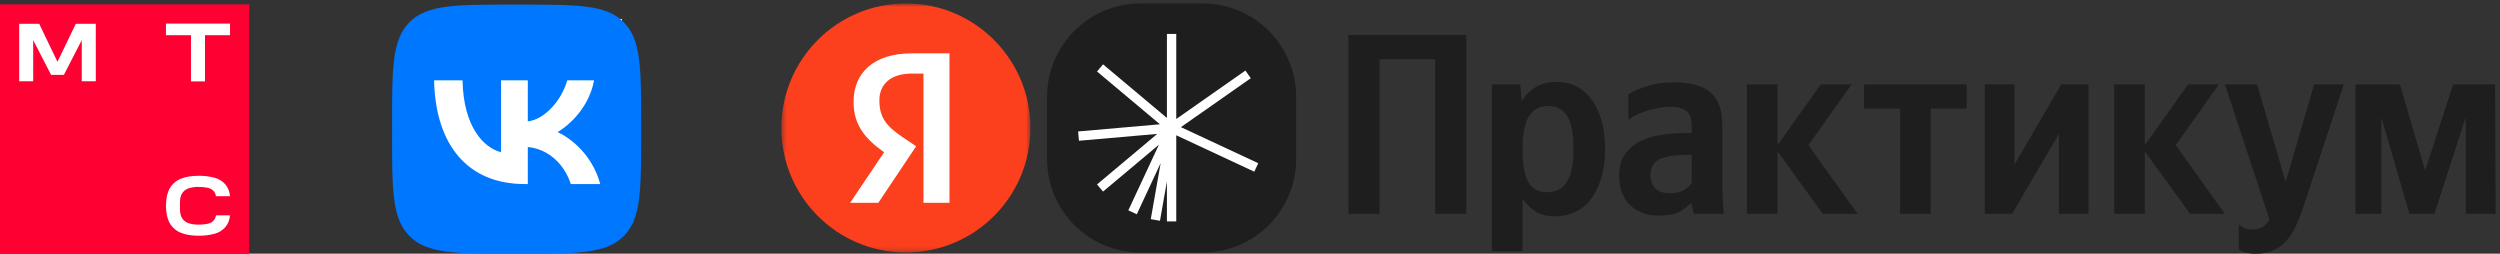 <?xml version="1.0" encoding="UTF-8"?> <svg xmlns="http://www.w3.org/2000/svg" width="542" height="55" viewBox="0 0 542 55" fill="none"><rect x="0" y="0" width="542" height="55" fill="#333333" stroke="none"/><rect x="90.196" y="4.116" width="44.654" height="45.692" fill="white"></rect><path d="M113.08 1C125.299 1 131.408 1 135.204 4.796C139 8.592 139 14.701 139 26.92V29.08C139 41.299 139 47.408 135.204 51.204C131.408 55 125.299 55 113.08 55H110.92C98.701 55 92.592 55 88.796 51.204C85 47.408 85 41.299 85 29.08V26.92C85 14.701 85 8.592 88.796 4.796C92.592 1 98.701 1 110.92 1H113.08ZM94.112 17.423C94.405 31.463 101.425 39.9 113.732 39.9H114.43V31.868C118.952 32.318 122.373 35.625 123.745 39.9H130.135C128.38 33.51 123.767 29.978 120.887 28.628C123.767 26.963 127.817 22.913 128.784 17.423H122.979C121.719 21.878 117.985 25.928 114.43 26.311V17.423H108.625V32.993C105.025 32.093 100.48 27.728 100.277 17.423H94.112Z" fill="#0077FF"></path><path d="M54 1H0V55H54V1Z" fill="#FF0032"></path><path d="M35.977 5.116V7.635H41.405V17.491L41.406 17.653H44.444V7.635H49.871V5.116H35.977Z" fill="white"></path><path d="M16.431 5.157L12.462 13.399L8.493 5.157H4.159V17.619H7.197V8.7L11.077 16.235H13.847L17.728 8.7V17.619H20.766V5.157H16.431Z" fill="white"></path><path d="M46.824 46.688C46.767 47.149 46.557 47.577 46.228 47.903C45.887 48.214 45.467 48.426 45.014 48.516C44.351 48.648 43.677 48.709 43.002 48.699C42.284 48.712 41.568 48.607 40.883 48.388C40.322 48.206 39.837 47.841 39.508 47.351C39.176 46.861 39.013 46.153 39.013 45.253V43.976C39.013 43.069 39.18 42.361 39.508 41.871C39.837 41.382 40.319 41.018 40.88 40.835C41.564 40.617 42.28 40.512 42.999 40.525C43.674 40.514 44.348 40.575 45.01 40.707C45.463 40.797 45.883 41.009 46.225 41.32C46.554 41.647 46.764 42.075 46.82 42.535H49.861C49.806 41.576 49.44 40.661 48.819 39.929C48.207 39.256 47.414 38.772 46.535 38.535C45.383 38.231 44.193 38.089 43.001 38.112C41.544 38.112 40.281 38.322 39.246 38.735C38.222 39.13 37.365 39.863 36.816 40.813C36.281 41.733 35.999 42.961 35.98 44.466V44.604L36.143 44.611H35.98V44.749C35.999 46.255 36.281 47.483 36.816 48.403C37.365 49.353 38.222 50.086 39.246 50.48C40.282 50.893 41.547 51.103 43.001 51.103C44.193 51.127 45.383 50.985 46.535 50.68C47.415 50.444 48.208 49.96 48.819 49.286C49.441 48.554 49.806 47.639 49.861 46.681L46.824 46.688Z" fill="white"></path><path d="M54 1H0V55H54V1Z" fill="#FF0032"></path><path d="M35.977 5.116V7.635H41.405V17.491L41.406 17.653H44.444V7.635H49.871V5.116H35.977Z" fill="white"></path><path d="M16.431 5.157L12.462 13.399L8.493 5.157H4.159V17.619H7.197V8.7L11.077 16.235H13.847L17.728 8.7V17.619H20.766V5.157H16.431Z" fill="white"></path><path d="M46.824 46.688C46.767 47.149 46.557 47.577 46.228 47.903C45.887 48.214 45.467 48.426 45.014 48.516C44.351 48.648 43.677 48.709 43.002 48.699C42.284 48.711 41.568 48.607 40.883 48.388C40.322 48.206 39.837 47.841 39.508 47.351C39.176 46.861 39.013 46.153 39.013 45.253V43.976C39.013 43.069 39.18 42.361 39.508 41.871C39.837 41.382 40.319 41.018 40.88 40.835C41.564 40.616 42.28 40.512 42.999 40.525C43.674 40.514 44.348 40.575 45.01 40.707C45.463 40.797 45.883 41.009 46.225 41.32C46.554 41.647 46.764 42.074 46.82 42.535H49.861C49.806 41.576 49.44 40.661 48.819 39.929C48.207 39.256 47.414 38.772 46.535 38.535C45.383 38.231 44.193 38.089 43.001 38.112C41.544 38.112 40.281 38.322 39.246 38.735C38.222 39.129 37.365 39.863 36.816 40.813C36.281 41.733 35.999 42.961 35.98 44.466V44.604L36.143 44.611H35.98V44.749C35.999 46.254 36.281 47.483 36.816 48.403C37.365 49.353 38.222 50.086 39.246 50.48C40.282 50.893 41.547 51.103 43.001 51.103C44.193 51.127 45.383 50.985 46.535 50.68C47.415 50.444 48.208 49.96 48.819 49.286C49.441 48.554 49.806 47.639 49.861 46.681L46.824 46.688Z" fill="white"></path><mask id="mask0_544_946" style="mask-type:luminance" maskUnits="userSpaceOnUse" x="169" y="0" width="55" height="55"><path d="M223.401 0.742H169.401V54.742H223.401V0.742Z" fill="white"></path></mask><g mask="url(#mask0_544_946)"><path d="M196.401 54.742C211.312 54.742 223.401 42.654 223.401 27.742C223.401 12.831 211.312 0.742 196.401 0.742C181.489 0.742 169.401 12.831 169.401 27.742C169.401 42.654 181.489 54.742 196.401 54.742Z" fill="#FC3F1D"></path><path d="M200.206 43.969H205.847V11.569H197.642C189.391 11.569 185.055 15.812 185.055 22.058C185.055 27.047 187.433 29.984 191.675 33.014L184.309 43.969H190.416L198.621 31.709L195.777 29.797C192.328 27.466 190.649 25.648 190.649 21.732C190.649 18.282 193.073 15.951 197.689 15.951H200.206V43.969Z" fill="white"></path></g><path d="M260.751 0.742H247.251C236.067 0.742 227.001 9.808 227.001 20.992V34.492C227.001 45.676 236.067 54.742 247.251 54.742H260.751C271.935 54.742 281.001 45.676 281.001 34.492V20.992C281.001 9.808 271.935 0.742 260.751 0.742Z" fill="#1E1E1E"></path><path fill-rule="evenodd" clip-rule="evenodd" d="M255.013 7.357V25.797L270.008 15.298L271.169 16.957L256.02 27.565L272.789 35.384L271.933 37.219L255.013 29.329V47.992H252.988V39.316L251.482 47.861L249.487 47.509L251.63 35.356L246.456 46.452L244.621 45.596L251.256 31.367L239.139 41.534L237.838 39.983L250.89 29.031L233.916 30.516L233.74 28.499L251.477 26.947L237.838 15.502L239.139 13.95L252.988 25.571V7.357H255.013Z" fill="white"></path><path d="M317.89 7.591V46.355H311.141V12.834H299.094V46.355H292.345V7.591H317.89ZM329.916 21.925C330.772 20.55 331.831 19.509 333.095 18.802C334.397 18.096 335.828 17.742 337.39 17.742C338.952 17.742 340.383 18.058 341.685 18.691C342.986 19.323 344.102 20.271 345.031 21.535C345.961 22.762 346.686 24.287 347.206 26.109C347.727 27.893 347.987 29.957 347.987 32.3C347.987 34.642 347.708 36.724 347.151 38.546C346.63 40.368 345.886 41.911 344.92 43.176C343.99 44.403 342.837 45.332 341.462 45.964C340.123 46.596 338.654 46.913 337.055 46.913C334.118 46.913 331.794 45.63 330.083 43.064V54.442H323.446V18.3H329.582L329.916 21.925ZM335.382 41.67C337.316 41.67 338.747 40.926 339.677 39.439C340.644 37.951 341.127 35.572 341.127 32.3C341.127 29.027 340.681 26.666 339.788 25.216C338.896 23.729 337.539 22.985 335.717 22.985C333.858 22.985 332.463 23.692 331.534 25.105C330.604 26.517 330.121 28.786 330.083 31.909V32.355C330.083 35.627 330.511 38.007 331.366 39.495C332.259 40.945 333.597 41.67 335.382 41.67ZM366.757 33.582H365.809C362.946 33.582 360.901 33.917 359.674 34.586C358.447 35.218 357.833 36.334 357.833 37.933C357.833 39.123 358.168 40.089 358.837 40.833C359.544 41.54 360.604 41.893 362.016 41.893C363.206 41.893 364.192 41.688 364.973 41.279C365.753 40.833 366.347 40.294 366.757 39.662V33.582ZM373.394 39.495C373.394 41.8 373.506 44.087 373.73 46.355H367.259C367.148 46.057 367.036 45.704 366.924 45.295C366.85 44.886 366.795 44.496 366.757 44.124H366.479C365.846 44.793 365.028 45.407 364.024 45.964C363.02 46.485 361.552 46.745 359.618 46.745C357.052 46.745 354.97 45.983 353.371 44.459C351.81 42.934 351.029 40.74 351.029 37.877C351.029 35.014 352.2 32.802 354.543 31.24C356.885 29.641 360.604 28.841 365.698 28.841H366.757V27.28C366.757 25.755 366.385 24.696 365.642 24.101C364.898 23.468 363.727 23.152 362.128 23.152C361.273 23.152 360.399 23.245 359.507 23.431C358.614 23.58 357.759 23.785 356.941 24.045C356.16 24.305 355.416 24.603 354.71 24.937C354.041 25.272 353.483 25.607 353.037 25.941V20.42C354.041 19.825 355.379 19.248 357.052 18.691C358.726 18.133 360.678 17.854 362.909 17.854C366.442 17.854 369.062 18.56 370.772 19.973C372.522 21.386 373.394 23.803 373.394 27.224V39.495ZM385.368 32.802V46.355H378.731V18.3H385.368V31.463L394.737 18.3H401.431L392.06 31.463L402.714 46.355H395.185L385.368 32.802ZM418.573 23.543V46.355H411.936V23.543H404.128V18.3H426.383V23.543H418.573ZM436.725 18.3V35.702L446.877 18.3H452.789V46.355H446.375V29.009L436.223 46.355H430.312V18.3H436.725ZM465 32.802V46.355H458.363V18.3H465V31.463L474.371 18.3H481.063L471.694 31.463L482.346 46.355H474.816L465 32.802ZM489.002 55C488.333 55 487.776 54.944 487.329 54.833C486.884 54.758 486.511 54.665 486.213 54.554C485.88 54.405 485.601 54.238 485.378 54.052V48.642C486.121 49.385 487.125 49.757 488.388 49.757C489.318 49.757 490.063 49.553 490.62 49.144C491.177 48.772 491.642 48.251 492.015 47.582L482.365 18.3H489.338L495.528 39.439L501.719 18.3H508.133L499.378 44.849C498.893 46.299 498.373 47.638 497.814 48.865C497.257 50.092 496.589 51.151 495.808 52.044C495.027 52.974 494.078 53.699 492.962 54.219C491.885 54.74 490.565 55 489.002 55ZM541.05 46.355H534.579V25.384L527.776 46.355H522.364L516.284 25.439V46.355H510.651V18.3H520.301L525.767 36.985L531.847 18.3H540.938L541.05 46.355Z" fill="#1E1E1E"></path></svg> 